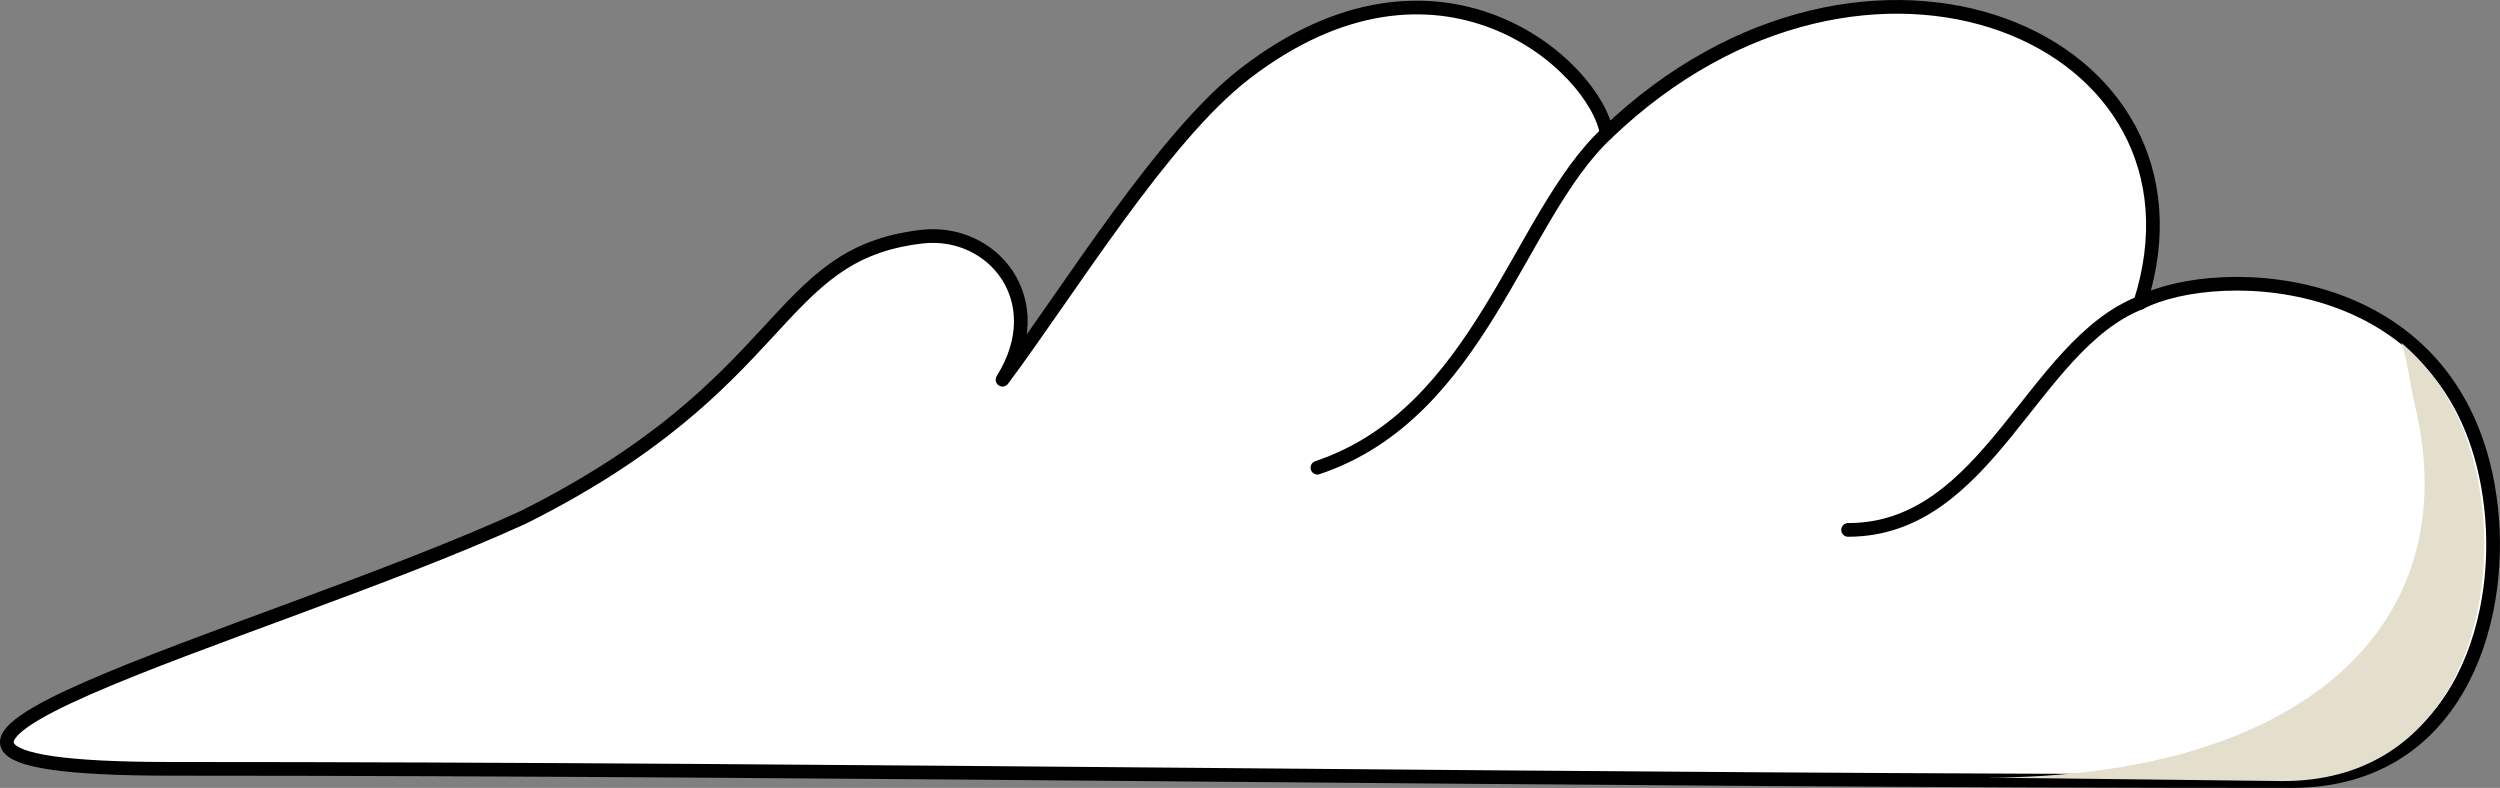 <?xml version="1.0" encoding="UTF-8"?><svg xmlns="http://www.w3.org/2000/svg" viewBox="0 0 547.97 172.7"><rect x="0" y="0" width="547.97" height="172.7" fill="#808080" stroke="none"/><defs><style>.cls-1{fill:#e3dfcc;mix-blend-mode:multiply;}.cls-2{isolation:isolate;}.cls-3{fill:#fff;stroke:#000;stroke-linecap:round;stroke-linejoin:round;stroke-width:3px;}</style></defs><g class="cls-2"><g id="Layer_2"><g id="Layer_1-2"><g><path class="cls-3" d="M37.53,168.52c-94.26,0,19.71-28.78,77.19-55.14,58.83-29.43,54.51-57.71,87.31-61.5,15.63-1.81,28.56,14.02,17.71,31.35,14.75-19.76,35.14-53.2,53.1-67.07,42.49-32.81,76.71-1.78,79.34,13.06,56.98-54.67,135.56-21.14,116.93,37.14,17.03-8.82,70.97-7.74,76.9,44.86,2.93,25.96-7.97,59.98-43.71,59.98-152.33,0-315.83-2.68-464.78-2.68Z"/><path class="cls-1" d="M500.36,171.2c35.72,0,46.62-34.03,43.71-59.98-1.89-16.87-8.74-28.43-17.7-36.06,1.41,4.18,1.82,8.9,3,13.88,11.49,48.39-25.24,81.4-94.07,81.4"/><path class="cls-3" d="M469.11,66.36c-23.84,9.43-33.32,49.79-64.03,49.79"/><path class="cls-3" d="M352.18,29.22c-19.39,18.04-27.73,61.32-63.42,73.29"/></g></g></g></g></svg>